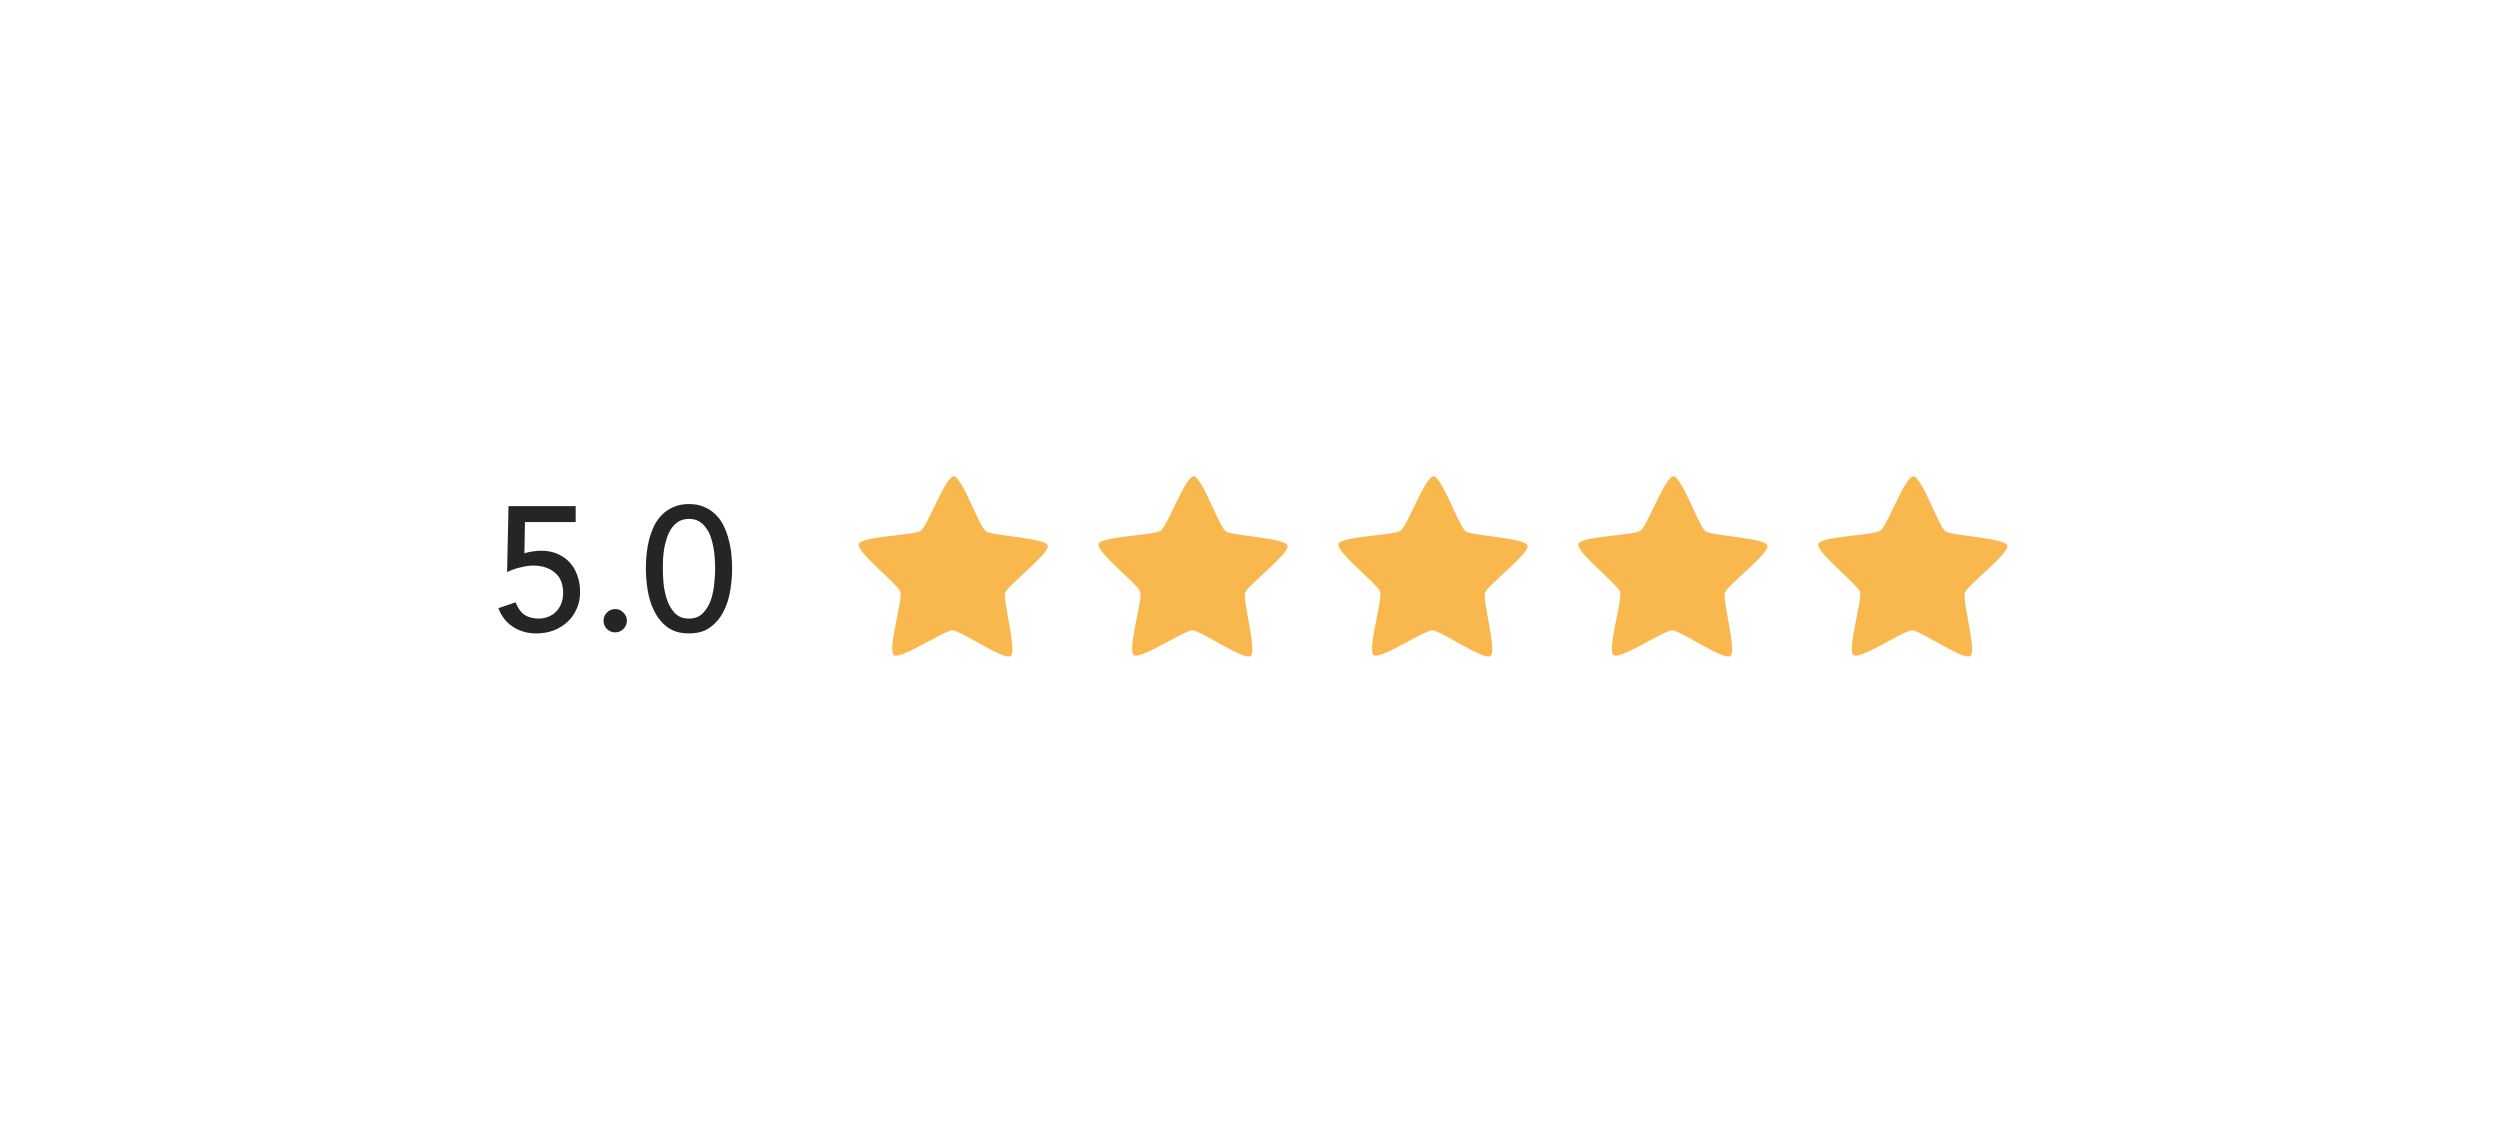 <svg width="198" height="89" viewBox="0 0 198 89" fill="none" xmlns="http://www.w3.org/2000/svg">
<g filter="url(#filter0_d_111_3903)">
<rect x="20" y="16" width="158" height="49" rx="3" fill="white"/>
<path d="M45.594 37.348H41.576L41.534 39.826C41.599 39.798 41.693 39.77 41.814 39.742C41.935 39.714 42.057 39.691 42.178 39.672C42.309 39.653 42.435 39.639 42.556 39.63C42.677 39.621 42.78 39.616 42.864 39.616C43.331 39.616 43.751 39.695 44.124 39.854C44.507 40.013 44.833 40.237 45.104 40.526C45.375 40.815 45.58 41.161 45.72 41.562C45.869 41.963 45.944 42.407 45.944 42.892C45.944 43.387 45.851 43.835 45.664 44.236C45.487 44.637 45.239 44.983 44.922 45.272C44.605 45.561 44.236 45.785 43.816 45.944C43.396 46.093 42.943 46.168 42.458 46.168C41.786 46.168 41.179 45.995 40.638 45.65C40.097 45.305 39.709 44.81 39.476 44.166L40.834 43.704C41.011 44.161 41.249 44.493 41.548 44.698C41.847 44.894 42.22 44.992 42.668 44.992C42.929 44.992 43.177 44.945 43.41 44.852C43.653 44.759 43.858 44.628 44.026 44.46C44.203 44.283 44.343 44.068 44.446 43.816C44.549 43.564 44.6 43.279 44.6 42.962C44.6 42.234 44.376 41.693 43.928 41.338C43.489 40.974 42.915 40.792 42.206 40.792C41.954 40.792 41.632 40.839 41.24 40.932C40.857 41.016 40.498 41.142 40.162 41.31L40.274 36.088H45.594V37.348ZM48.725 46.084C48.473 46.084 48.254 45.995 48.067 45.818C47.89 45.631 47.801 45.412 47.801 45.16C47.801 44.908 47.89 44.693 48.067 44.516C48.254 44.329 48.473 44.236 48.725 44.236C48.977 44.236 49.192 44.329 49.369 44.516C49.556 44.693 49.649 44.908 49.649 45.16C49.649 45.412 49.556 45.631 49.369 45.818C49.192 45.995 48.977 46.084 48.725 46.084ZM51.152 41.044C51.152 40.68 51.17 40.302 51.208 39.91C51.245 39.518 51.31 39.135 51.404 38.762C51.506 38.379 51.637 38.015 51.796 37.67C51.964 37.325 52.174 37.026 52.426 36.774C52.687 36.513 52.99 36.307 53.336 36.158C53.69 35.999 54.101 35.92 54.568 35.92C55.034 35.92 55.44 35.999 55.786 36.158C56.14 36.307 56.444 36.513 56.696 36.774C56.957 37.026 57.167 37.325 57.326 37.67C57.494 38.015 57.624 38.379 57.718 38.762C57.82 39.135 57.89 39.518 57.928 39.91C57.965 40.302 57.984 40.68 57.984 41.044C57.984 41.567 57.937 42.127 57.844 42.724C57.75 43.321 57.578 43.877 57.326 44.39C57.074 44.903 56.724 45.328 56.276 45.664C55.837 46 55.268 46.168 54.568 46.168C53.868 46.168 53.294 46 52.846 45.664C52.407 45.328 52.062 44.903 51.81 44.39C51.558 43.877 51.385 43.321 51.292 42.724C51.198 42.127 51.152 41.567 51.152 41.044ZM52.496 41.044C52.496 41.371 52.514 41.758 52.552 42.206C52.598 42.654 52.692 43.088 52.832 43.508C52.972 43.919 53.177 44.269 53.448 44.558C53.728 44.847 54.101 44.992 54.568 44.992C55.034 44.992 55.403 44.847 55.674 44.558C55.954 44.269 56.164 43.919 56.304 43.508C56.444 43.088 56.532 42.654 56.57 42.206C56.616 41.758 56.64 41.371 56.64 41.044C56.64 40.82 56.63 40.568 56.612 40.288C56.602 39.999 56.57 39.709 56.514 39.42C56.467 39.121 56.397 38.837 56.304 38.566C56.21 38.286 56.084 38.039 55.926 37.824C55.776 37.6 55.59 37.423 55.366 37.292C55.142 37.161 54.876 37.096 54.568 37.096C54.26 37.096 53.994 37.161 53.77 37.292C53.546 37.423 53.354 37.6 53.196 37.824C53.046 38.039 52.925 38.286 52.832 38.566C52.738 38.837 52.664 39.121 52.608 39.42C52.561 39.709 52.528 39.999 52.51 40.288C52.5 40.568 52.496 40.82 52.496 41.044Z" fill="#252525"/>
<path d="M80.047 47.956C79.514 48.336 76.093 45.928 75.438 45.923C74.783 45.918 71.323 48.27 70.796 47.881C70.269 47.493 71.508 43.505 71.311 42.882C71.114 42.259 67.801 39.705 68.009 39.085C68.216 38.466 72.403 38.408 72.936 38.028C73.469 37.649 74.882 33.718 75.537 33.724C76.192 33.729 77.54 37.681 78.067 38.07C78.594 38.458 82.779 38.583 82.977 39.206C83.174 39.829 79.821 42.329 79.614 42.949C79.406 43.569 80.58 47.576 80.047 47.956Z" fill="#F8B84E"/>
<path d="M99.047 47.956C98.514 48.336 95.093 45.928 94.438 45.923C93.783 45.918 90.323 48.27 89.796 47.881C89.269 47.493 90.508 43.505 90.311 42.882C90.114 42.259 86.801 39.705 87.009 39.085C87.216 38.466 91.403 38.408 91.936 38.028C92.469 37.649 93.882 33.718 94.537 33.724C95.192 33.729 96.54 37.681 97.067 38.07C97.594 38.458 101.779 38.583 101.977 39.206C102.174 39.829 98.821 42.329 98.614 42.949C98.406 43.569 99.58 47.576 99.047 47.956Z" fill="#F8B84E"/>
<path d="M118.047 47.956C117.514 48.336 114.093 45.928 113.438 45.923C112.783 45.918 109.323 48.27 108.796 47.881C108.27 47.493 109.508 43.505 109.311 42.882C109.113 42.259 105.801 39.705 106.009 39.085C106.216 38.466 110.403 38.408 110.936 38.028C111.469 37.649 112.882 33.718 113.537 33.724C114.192 33.729 115.54 37.681 116.067 38.07C116.594 38.458 120.779 38.583 120.977 39.206C121.174 39.829 117.821 42.329 117.614 42.949C117.406 43.569 118.58 47.576 118.047 47.956Z" fill="#F8B84E"/>
<path d="M137.047 47.956C136.514 48.336 133.093 45.928 132.438 45.923C131.783 45.918 128.323 48.27 127.796 47.881C127.27 47.493 128.508 43.505 128.311 42.882C128.113 42.259 124.801 39.705 125.009 39.085C125.216 38.466 129.403 38.408 129.936 38.028C130.469 37.649 131.882 33.718 132.537 33.724C133.192 33.729 134.54 37.681 135.067 38.07C135.594 38.458 139.779 38.583 139.977 39.206C140.174 39.829 136.821 42.329 136.614 42.949C136.406 43.569 137.58 47.576 137.047 47.956Z" fill="#F8B84E"/>
<path d="M156.047 47.956C155.514 48.336 152.093 45.928 151.438 45.923C150.783 45.918 147.323 48.27 146.796 47.881C146.27 47.493 147.508 43.505 147.311 42.882C147.113 42.259 143.801 39.705 144.009 39.085C144.216 38.466 148.403 38.408 148.936 38.028C149.469 37.649 150.882 33.718 151.537 33.724C152.192 33.729 153.54 37.681 154.067 38.07C154.594 38.458 158.779 38.583 158.977 39.206C159.174 39.829 155.821 42.329 155.614 42.949C155.406 43.569 156.58 47.576 156.047 47.956Z" fill="#F8B84E"/>
</g>
<defs>
<filter id="filter0_d_111_3903" x="0" y="0" width="198" height="89" filterUnits="userSpaceOnUse" color-interpolation-filters="sRGB">
<feFlood flood-opacity="0" result="BackgroundImageFix"/>
<feColorMatrix in="SourceAlpha" type="matrix" values="0 0 0 0 0 0 0 0 0 0 0 0 0 0 0 0 0 0 127 0" result="hardAlpha"/>
<feOffset dy="4"/>
<feGaussianBlur stdDeviation="10"/>
<feComposite in2="hardAlpha" operator="out"/>
<feColorMatrix type="matrix" values="0 0 0 0 0 0 0 0 0 0 0 0 0 0 0 0 0 0 0.08 0"/>
<feBlend mode="normal" in2="BackgroundImageFix" result="effect1_dropShadow_111_3903"/>
<feBlend mode="normal" in="SourceGraphic" in2="effect1_dropShadow_111_3903" result="shape"/>
</filter>
</defs>
</svg>
